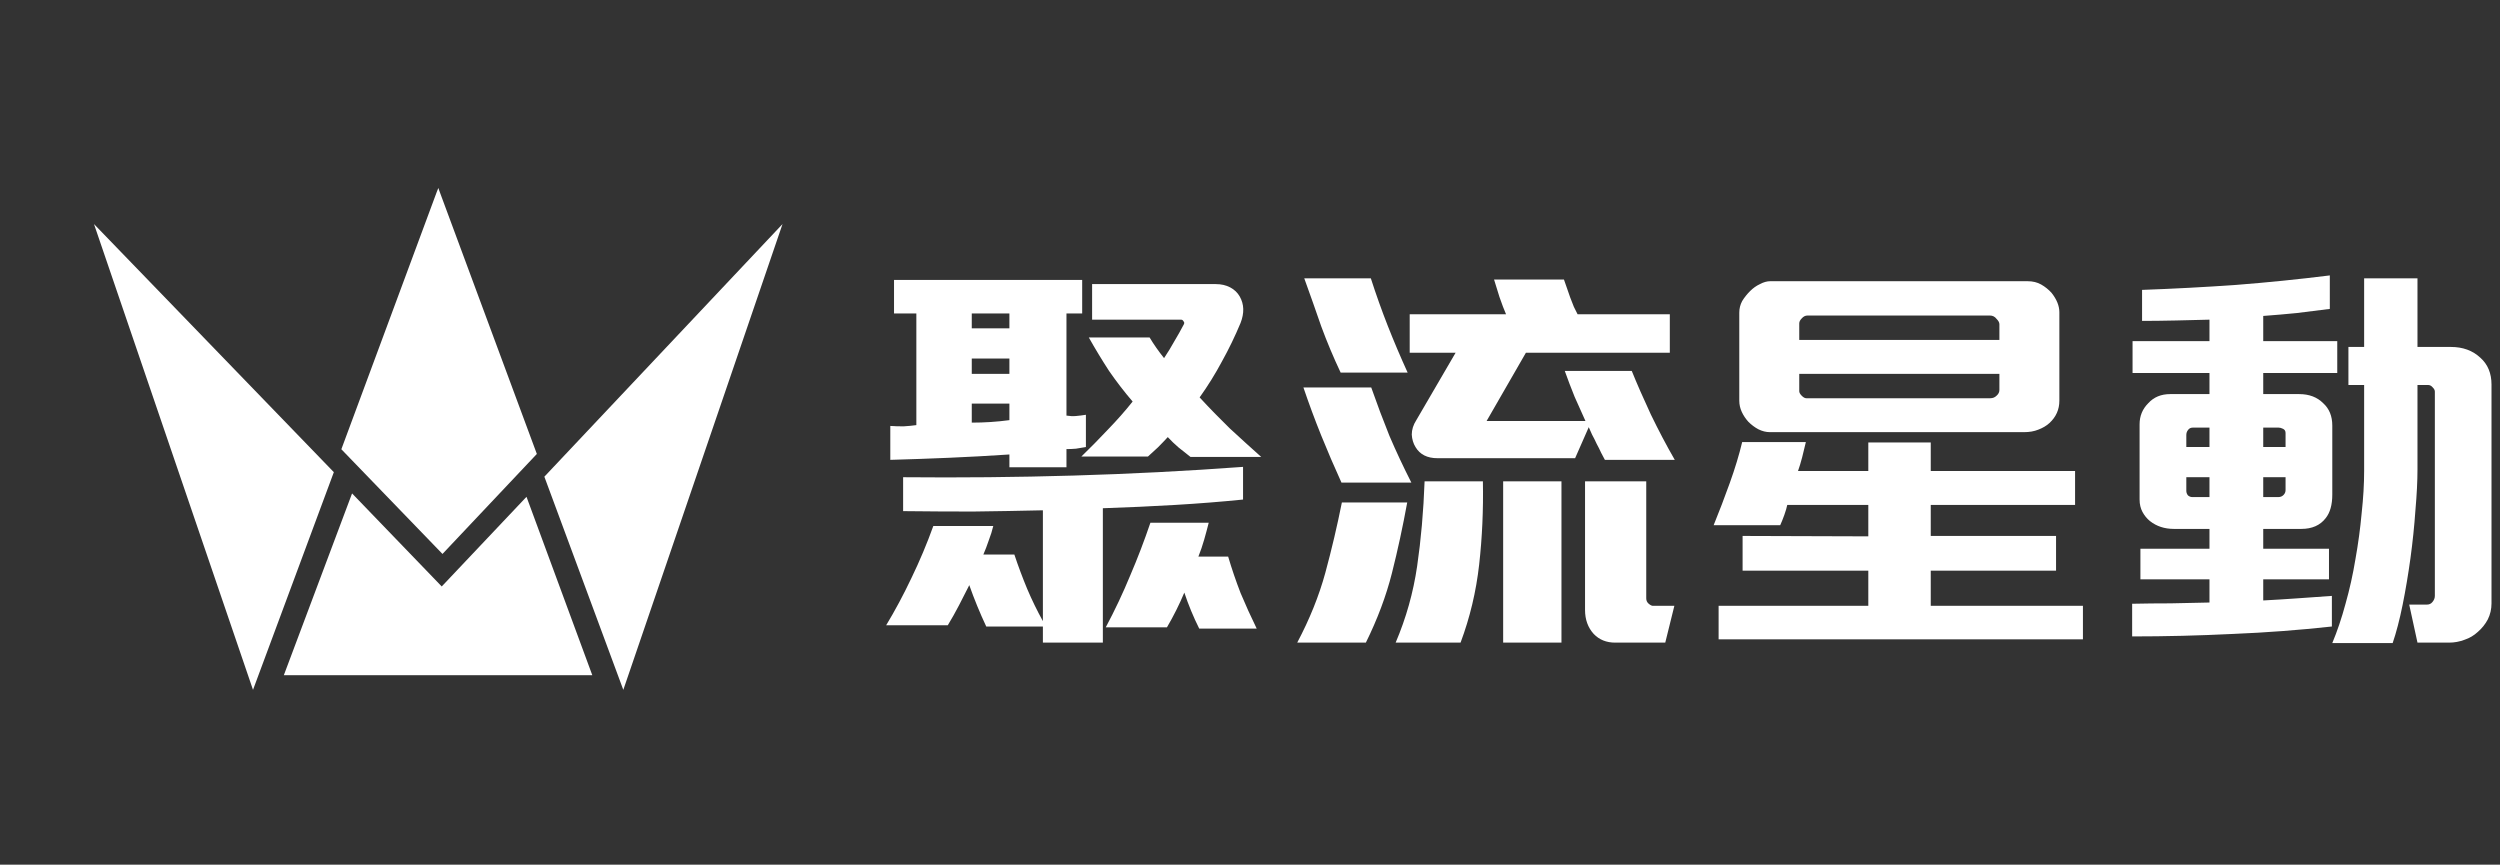<svg width="133" height="46" viewBox="0 0 133 46" fill="none" xmlns="http://www.w3.org/2000/svg">
<rect x="0" y="0" width="133" height="46" fill="#333333" stroke="none"/>
<path fill-rule="evenodd" clip-rule="evenodd" d="M23.32 10L23.24 10.2L18.16 23.9L23.54 29.47L28.56 24.15L23.39 10.2L23.32 10Z" fill="white"/>
<path fill-rule="evenodd" clip-rule="evenodd" d="M28.96 25.36L33.16 36.7L41.63 11.92L28.96 25.36Z" fill="white"/>
<path fill-rule="evenodd" clip-rule="evenodd" d="M13.46 36.7L17.76 25.12L5 11.92L13.46 36.7Z" fill="white"/>
<path fill-rule="evenodd" clip-rule="evenodd" d="M15.1 35.92H31.51L28.01 26.43L23.5 31.2L18.73 26.25L15.1 35.92Z" fill="white"/>
<path d="M132.548 32.098C132.548 32.406 132.482 32.692 132.35 32.956C132.218 33.205 132.042 33.425 131.822 33.616C131.617 33.806 131.382 33.946 131.118 34.034C130.854 34.136 130.576 34.188 130.282 34.188H128.61L128.17 32.164H129.116C129.234 32.164 129.329 32.12 129.402 32.032C129.49 31.929 129.534 31.819 129.534 31.702V20.834C129.534 20.761 129.498 20.687 129.424 20.614C129.351 20.526 129.27 20.482 129.182 20.482H128.61V24.97C128.61 25.586 128.574 26.312 128.5 27.148C128.442 27.984 128.354 28.834 128.236 29.7C128.119 30.55 127.98 31.379 127.818 32.186C127.657 32.978 127.481 33.653 127.29 34.21H124.078C124.342 33.579 124.577 32.883 124.782 32.12C125.002 31.343 125.178 30.55 125.31 29.744C125.457 28.922 125.567 28.108 125.64 27.302C125.728 26.495 125.772 25.747 125.772 25.058V20.482H124.936V18.458H125.772V14.806H128.61V18.458H130.392C131.023 18.458 131.544 18.648 131.954 19.03C132.35 19.382 132.548 19.858 132.548 20.46V32.098ZM120.404 19.844V20.966H122.318C122.846 20.966 123.272 21.127 123.594 21.45C123.917 21.743 124.078 22.139 124.078 22.638V26.312C124.078 26.855 123.961 27.273 123.726 27.566C123.433 27.947 123 28.138 122.428 28.138H120.404V29.194H123.902V30.822H120.404V31.944C120.962 31.915 121.556 31.878 122.186 31.834C122.817 31.79 123.44 31.746 124.056 31.702V33.33C122.326 33.52 120.566 33.653 118.776 33.726C116.987 33.814 115.205 33.858 113.43 33.858V32.12C114.12 32.105 114.802 32.098 115.476 32.098C116.166 32.083 116.855 32.069 117.544 32.054V30.822H113.87V29.194H117.544V28.138H115.652C115.154 28.138 114.728 27.998 114.376 27.72C114.215 27.588 114.083 27.427 113.98 27.236C113.878 27.045 113.826 26.825 113.826 26.576V22.572C113.826 22.132 113.98 21.758 114.288 21.45C114.582 21.127 114.97 20.966 115.454 20.966H117.544V19.844H113.452V18.15H117.544V17.006C116.987 17.02 116.386 17.035 115.74 17.05C115.095 17.064 114.501 17.072 113.958 17.072V15.422C115.616 15.363 117.28 15.275 118.952 15.158C120.639 15.026 122.304 14.857 123.946 14.652V16.434C123.36 16.507 122.773 16.581 122.186 16.654C121.6 16.712 121.006 16.764 120.404 16.808V18.15H124.342V19.844H120.404ZM121.592 23.034C121.592 22.931 121.548 22.858 121.46 22.814C121.372 22.77 121.292 22.748 121.218 22.748H120.404V23.782H121.592V23.034ZM121.592 25.388H120.404V26.444H121.218C121.321 26.444 121.409 26.407 121.482 26.334C121.556 26.261 121.592 26.172 121.592 26.07V25.388ZM117.544 22.748H116.664C116.547 22.748 116.459 22.792 116.4 22.88C116.342 22.953 116.312 23.041 116.312 23.144V23.782H117.544V22.748ZM117.544 25.388H116.312V26.114C116.312 26.202 116.342 26.282 116.4 26.356C116.474 26.415 116.547 26.444 116.62 26.444H117.544V25.388Z" fill="white"/>
<path d="M109.558 21.318C109.558 21.787 109.382 22.183 109.03 22.506C108.869 22.653 108.671 22.77 108.436 22.858C108.216 22.946 107.967 22.99 107.688 22.99H94.158C93.953 22.99 93.747 22.939 93.542 22.836C93.351 22.733 93.175 22.601 93.014 22.44C92.867 22.279 92.75 22.103 92.662 21.912C92.574 21.721 92.53 21.523 92.53 21.318V16.632C92.53 16.412 92.581 16.207 92.684 16.016C92.801 15.825 92.941 15.649 93.102 15.488C93.263 15.327 93.439 15.202 93.63 15.114C93.821 15.011 94.004 14.96 94.18 14.96H107.864C108.143 14.96 108.385 15.019 108.59 15.136C108.795 15.253 108.979 15.4 109.14 15.576C109.419 15.928 109.558 16.273 109.558 16.61V21.318ZM91.43 34.012V32.23H99.394V30.36H92.706V28.512L99.394 28.534V26.862H95.082C95.053 27.009 95.001 27.185 94.928 27.39C94.855 27.595 94.781 27.779 94.708 27.94H91.166C91.459 27.221 91.745 26.473 92.024 25.696C92.303 24.919 92.523 24.193 92.684 23.518H96.072C96.013 23.767 95.947 24.039 95.874 24.332C95.801 24.611 95.727 24.853 95.654 25.058H99.394V23.54H102.716V25.058H110.394V26.862H102.716V28.512H109.382V30.36H102.716V32.23H110.812V34.012H91.43ZM106.368 17.248C106.368 17.16 106.317 17.065 106.214 16.962C106.126 16.845 106.009 16.786 105.862 16.786H96.16C96.043 16.786 95.94 16.837 95.852 16.94C95.764 17.028 95.72 17.116 95.72 17.204V18.084H106.368V17.248ZM106.368 19.888H95.72V20.812C95.72 20.885 95.764 20.966 95.852 21.054C95.94 21.142 96.021 21.186 96.094 21.186H105.884C106.016 21.186 106.126 21.142 106.214 21.054C106.317 20.966 106.368 20.863 106.368 20.746V19.888Z" fill="white"/>
<path d="M85.38 24.464C85.322 24.361 85.255 24.236 85.182 24.09C85.109 23.928 85.028 23.767 84.94 23.606C84.867 23.444 84.786 23.283 84.698 23.122C84.625 22.96 84.566 22.828 84.522 22.726L83.796 24.376H76.47C75.927 24.376 75.539 24.178 75.304 23.782C75.187 23.591 75.121 23.371 75.106 23.122C75.106 22.858 75.187 22.601 75.348 22.352L77.438 18.766H74.996V16.72H80.122C80.019 16.485 79.902 16.177 79.77 15.796C79.653 15.414 79.558 15.106 79.484 14.872H83.202C83.246 14.989 83.297 15.136 83.356 15.312C83.415 15.473 83.474 15.642 83.532 15.818C83.606 15.994 83.671 16.162 83.73 16.324C83.803 16.47 83.87 16.602 83.928 16.72H88.834V18.766H81.178L79.088 22.396H84.346C84.17 22.014 83.98 21.589 83.774 21.12C83.584 20.65 83.407 20.188 83.246 19.734H86.81C87.089 20.423 87.426 21.193 87.822 22.044C88.233 22.894 88.658 23.701 89.098 24.464H85.38ZM88.592 34.188H85.93C85.461 34.188 85.079 34.034 84.786 33.726C84.478 33.388 84.324 32.963 84.324 32.45V25.608H87.58V31.834C87.58 31.951 87.624 32.046 87.712 32.12C87.8 32.193 87.874 32.23 87.932 32.23H89.076L88.592 34.188ZM71.322 19.822C70.941 19.015 70.596 18.194 70.288 17.358C69.995 16.507 69.694 15.656 69.386 14.806H72.928C73.207 15.671 73.507 16.514 73.83 17.336C74.153 18.157 74.505 18.986 74.886 19.822H71.322ZM79.968 34.188V25.608H83.07V34.188H79.968ZM71.366 25.674C70.985 24.838 70.626 24.002 70.288 23.166C69.951 22.33 69.635 21.479 69.342 20.614H72.95C73.258 21.494 73.581 22.352 73.918 23.188C74.27 24.009 74.659 24.838 75.084 25.674H71.366ZM78.89 25.608C78.919 27.118 78.853 28.592 78.692 30.03C78.531 31.467 78.201 32.853 77.702 34.188H74.248C74.805 32.882 75.187 31.526 75.392 30.118C75.597 28.71 75.73 27.206 75.788 25.608H78.89ZM74.864 26.73C74.629 28.02 74.358 29.274 74.05 30.492C73.742 31.709 73.28 32.941 72.664 34.188H69.012C69.672 32.941 70.171 31.702 70.508 30.47C70.846 29.223 71.139 27.976 71.388 26.73H74.864Z" fill="white"/>
<path d="M63.336 24.31C63.131 24.149 62.918 23.98 62.698 23.804C62.493 23.628 62.302 23.445 62.126 23.254C61.965 23.43 61.789 23.613 61.598 23.804C61.407 23.98 61.231 24.141 61.07 24.288H57.528C57.997 23.833 58.467 23.357 58.936 22.858C59.42 22.359 59.86 21.861 60.256 21.362C59.816 20.849 59.398 20.306 59.002 19.734C58.621 19.147 58.261 18.553 57.924 17.952H61.158C61.378 18.319 61.635 18.685 61.928 19.052C62.133 18.744 62.317 18.443 62.478 18.15C62.654 17.857 62.823 17.556 62.984 17.248C63.013 17.189 63.006 17.138 62.962 17.094C62.933 17.035 62.889 17.006 62.83 17.006H58.1V15.114H64.678C64.971 15.114 65.228 15.173 65.448 15.29C65.668 15.407 65.837 15.569 65.954 15.774C66.189 16.185 66.203 16.654 65.998 17.182C65.705 17.886 65.375 18.568 65.008 19.228C64.656 19.888 64.26 20.526 63.82 21.142C64.333 21.699 64.869 22.249 65.426 22.792C65.998 23.32 66.555 23.826 67.098 24.31H63.336ZM57.77 23.782C57.609 23.811 57.433 23.841 57.242 23.87C57.066 23.885 56.897 23.892 56.736 23.892V24.86H53.7V24.178C52.6 24.251 51.529 24.31 50.488 24.354C49.461 24.398 48.42 24.435 47.364 24.464V22.66C47.584 22.675 47.819 22.682 48.068 22.682C48.317 22.667 48.545 22.645 48.75 22.616V16.676H47.562V14.894H57.572V16.676H56.736V22.11C56.912 22.139 57.081 22.147 57.242 22.132C57.418 22.117 57.594 22.095 57.77 22.066V23.782ZM63.798 33.44C63.49 32.824 63.226 32.186 63.006 31.526C62.742 32.157 62.434 32.773 62.082 33.374H58.826C59.31 32.465 59.743 31.548 60.124 30.624C60.52 29.7 60.879 28.761 61.202 27.808H64.304C64.231 28.101 64.15 28.402 64.062 28.71C63.974 29.018 63.871 29.319 63.754 29.612H65.338C65.529 30.257 65.749 30.903 65.998 31.548C66.262 32.179 66.548 32.809 66.856 33.44H63.798ZM66.13 26.576C64.971 26.693 63.769 26.789 62.522 26.862C61.29 26.935 60.007 26.994 58.672 27.038V34.188H55.482V33.33H52.468C52.131 32.611 51.83 31.878 51.566 31.13C51.39 31.482 51.207 31.841 51.016 32.208C50.825 32.575 50.627 32.927 50.422 33.264H47.144C47.613 32.487 48.061 31.651 48.486 30.756C48.926 29.847 49.315 28.923 49.652 27.984H52.842C52.783 28.233 52.703 28.49 52.6 28.754C52.512 29.018 52.417 29.267 52.314 29.502H53.964C54.169 30.118 54.397 30.727 54.646 31.328C54.895 31.915 55.174 32.487 55.482 33.044V27.148C54.235 27.177 52.996 27.199 51.764 27.214C50.547 27.214 49.307 27.207 48.046 27.192V25.388C51.082 25.417 54.103 25.388 57.11 25.3C60.131 25.212 63.138 25.058 66.13 24.838V26.576ZM53.7 16.676H51.698V17.468H53.7V16.676ZM53.7 19.074H51.698V19.888H53.7V19.074ZM53.7 21.472H51.698V22.484C52.373 22.484 53.04 22.44 53.7 22.352V21.472Z" fill="white"/>
</svg>
